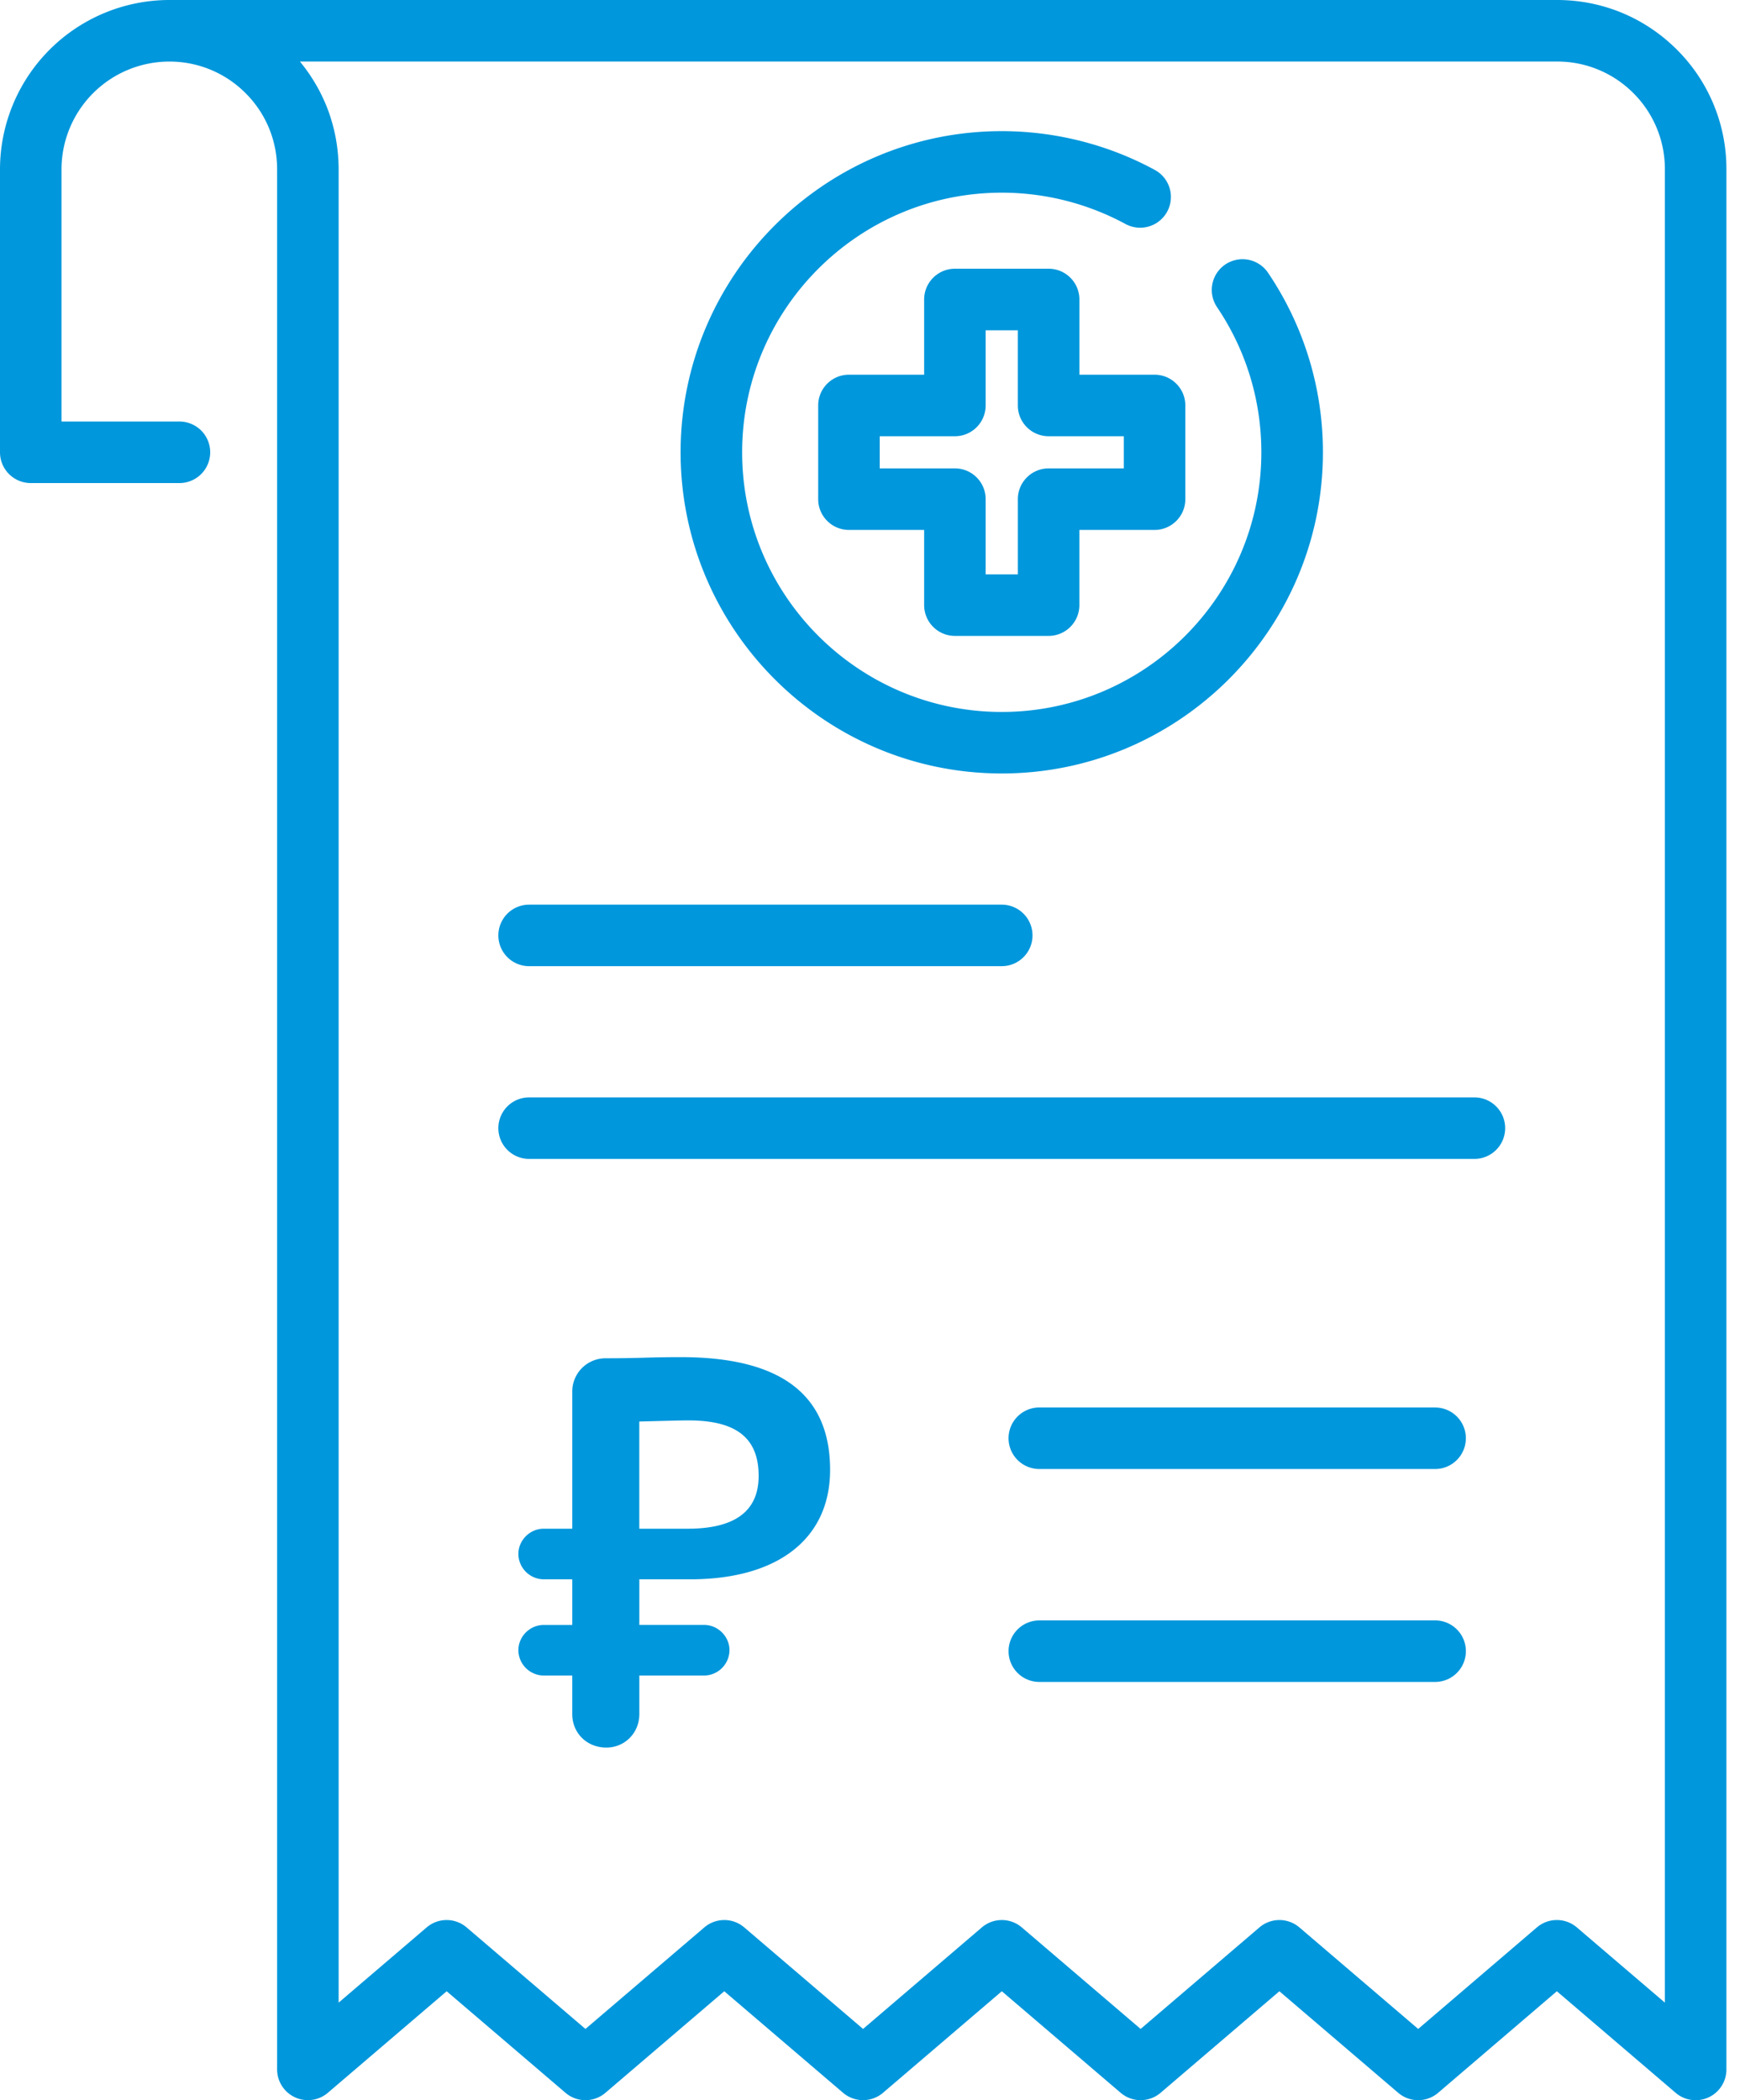 <svg width="58" height="70" fill="none" xmlns="http://www.w3.org/2000/svg"><path fill-rule="evenodd" clip-rule="evenodd" d="M55.893 1.652h.001a5.606 5.606 0 011.653 3.99v63.333a1.025 1.025 0 01-1.692.78l-3.96-3.385-3.956 3.384a1.025 1.025 0 01-1.333 0l-3.96-3.384-3.959 3.384a1.025 1.025 0 01-1.332 0l-3.961-3.384-3.96 3.384a1.026 1.026 0 01-1.332 0l-3.96-3.384-3.96 3.384a1.025 1.025 0 01-1.333 0l-3.96-3.384-3.96 3.384a1.026 1.026 0 01-1.692-.78V5.644c0-.96-.373-1.862-1.052-2.54a3.575 3.575 0 00-2.54-1.052A3.597 3.597 0 002.05 5.643v8.407h3.931a1.025 1.025 0 010 2.051H1.025A1.026 1.026 0 010 15.076V5.643A5.65 5.65 0 015.645 0h46.259c1.505 0 2.922.587 3.99 1.652zm-8.62 65.974l3.956-3.384a1.025 1.025 0 011.333 0l2.934 2.507V5.643a3.57 3.57 0 00-1.051-2.54 3.576 3.576 0 00-2.541-1.052H9.998l.007.009c.01.01.018.022.026.033l.02.024a5.722 5.722 0 01.153.2l.021.03c.032.044.064.088.095.134.02.028.038.058.057.087a6.002 6.002 0 01.217.361l.014.025.036.067c.025.048.05.097.073.146l.014.028.029.06.076.17.011.027.018.04c.033.08.064.16.093.241l.009.027.007.02a5.554 5.554 0 01.082.258l.009.03a5.293 5.293 0 01.065.247l.004.015a5.4 5.4 0 01.118.681l.003.03a3.338 3.338 0 01.02.25l.003.033.003.053c.004.088.007.177.007.266v61.106l2.934-2.507a1.024 1.024 0 011.332 0l3.961 3.384 3.962-3.384a1.025 1.025 0 011.332 0l3.96 3.384 3.959-3.384a1.025 1.025 0 011.332 0l3.961 3.384 3.96-3.384a1.025 1.025 0 011.332 0l3.96 3.384zm-12.63-13.617h13.194a1.025 1.025 0 010 2.051H34.644a1.025 1.025 0 010-2.05zm13.194-7.097H34.644a1.025 1.025 0 000 2.051h13.193a1.025 1.025 0 000-2.05zm-30.2-10.335h31.51a1.025 1.025 0 010 2.05h-31.51a1.025 1.025 0 010-2.05zm15.755-6.424H17.637a1.025 1.025 0 000 2.05h15.755a1.025 1.025 0 000-2.05zm7.452-21.338a1.026 1.026 0 011.423.275 10.651 10.651 0 011.83 5.986c0 5.902-4.803 10.704-10.705 10.704-5.903 0-10.705-4.802-10.705-10.704 0-5.902 4.802-10.705 10.705-10.705 1.781 0 3.546.447 5.102 1.293a1.025 1.025 0 01-.978 1.802 8.665 8.665 0 00-4.124-1.044c-4.772 0-8.654 3.882-8.654 8.654s3.882 8.654 8.654 8.654c4.771 0 8.653-3.882 8.653-8.654 0-1.734-.51-3.407-1.477-4.838a1.025 1.025 0 01.276-1.423zm-2.359 3.674H35.98V9.982c0-.566-.459-1.025-1.025-1.025H31.83c-.566 0-1.025.46-1.025 1.025v2.507h-2.506c-.567 0-1.026.459-1.026 1.025v3.124c0 .566.46 1.025 1.026 1.025h2.506v2.506c0 .566.459 1.026 1.025 1.026h3.124c.566 0 1.025-.46 1.025-1.026v-2.506h2.506c.566 0 1.026-.459 1.026-1.025v-3.124c0-.566-.46-1.025-1.026-1.025zm-1.025 3.123h-2.506c-.566 0-1.026.46-1.026 1.026v2.506h-1.073v-2.506c0-.567-.459-1.026-1.025-1.026h-2.506V14.54h2.506c.566 0 1.025-.459 1.025-1.025v-2.506h1.073v2.506c0 .566.46 1.025 1.026 1.025h2.506v1.073zM22.1 47.36l-.79.02v3.573h1.613c1.577 0 2.365-.586 2.365-1.76 0-1.3-.788-1.85-2.346-1.85-.173 0-.455.007-.842.017zm-3.978 3.593h.953V46.39a1.11 1.11 0 011.118-1.118c.22 0 .641 0 1.264-.018.623-.019 1.045-.019 1.247-.019 3.317 0 4.966 1.246 4.966 3.757 0 2.255-1.686 3.648-4.673 3.648h-1.686v1.52h2.162c.459 0 .843.386.843.844a.853.853 0 01-.843.843h-2.162v1.283c0 .641-.495 1.118-1.1 1.118-.641 0-1.136-.477-1.136-1.118v-1.283h-.953a.853.853 0 01-.843-.843c0-.459.384-.843.843-.843h.953V52.64h-.953a.853.853 0 01-.843-.844c0-.458.384-.843.843-.843z" fill="#0097DC"/></svg>
